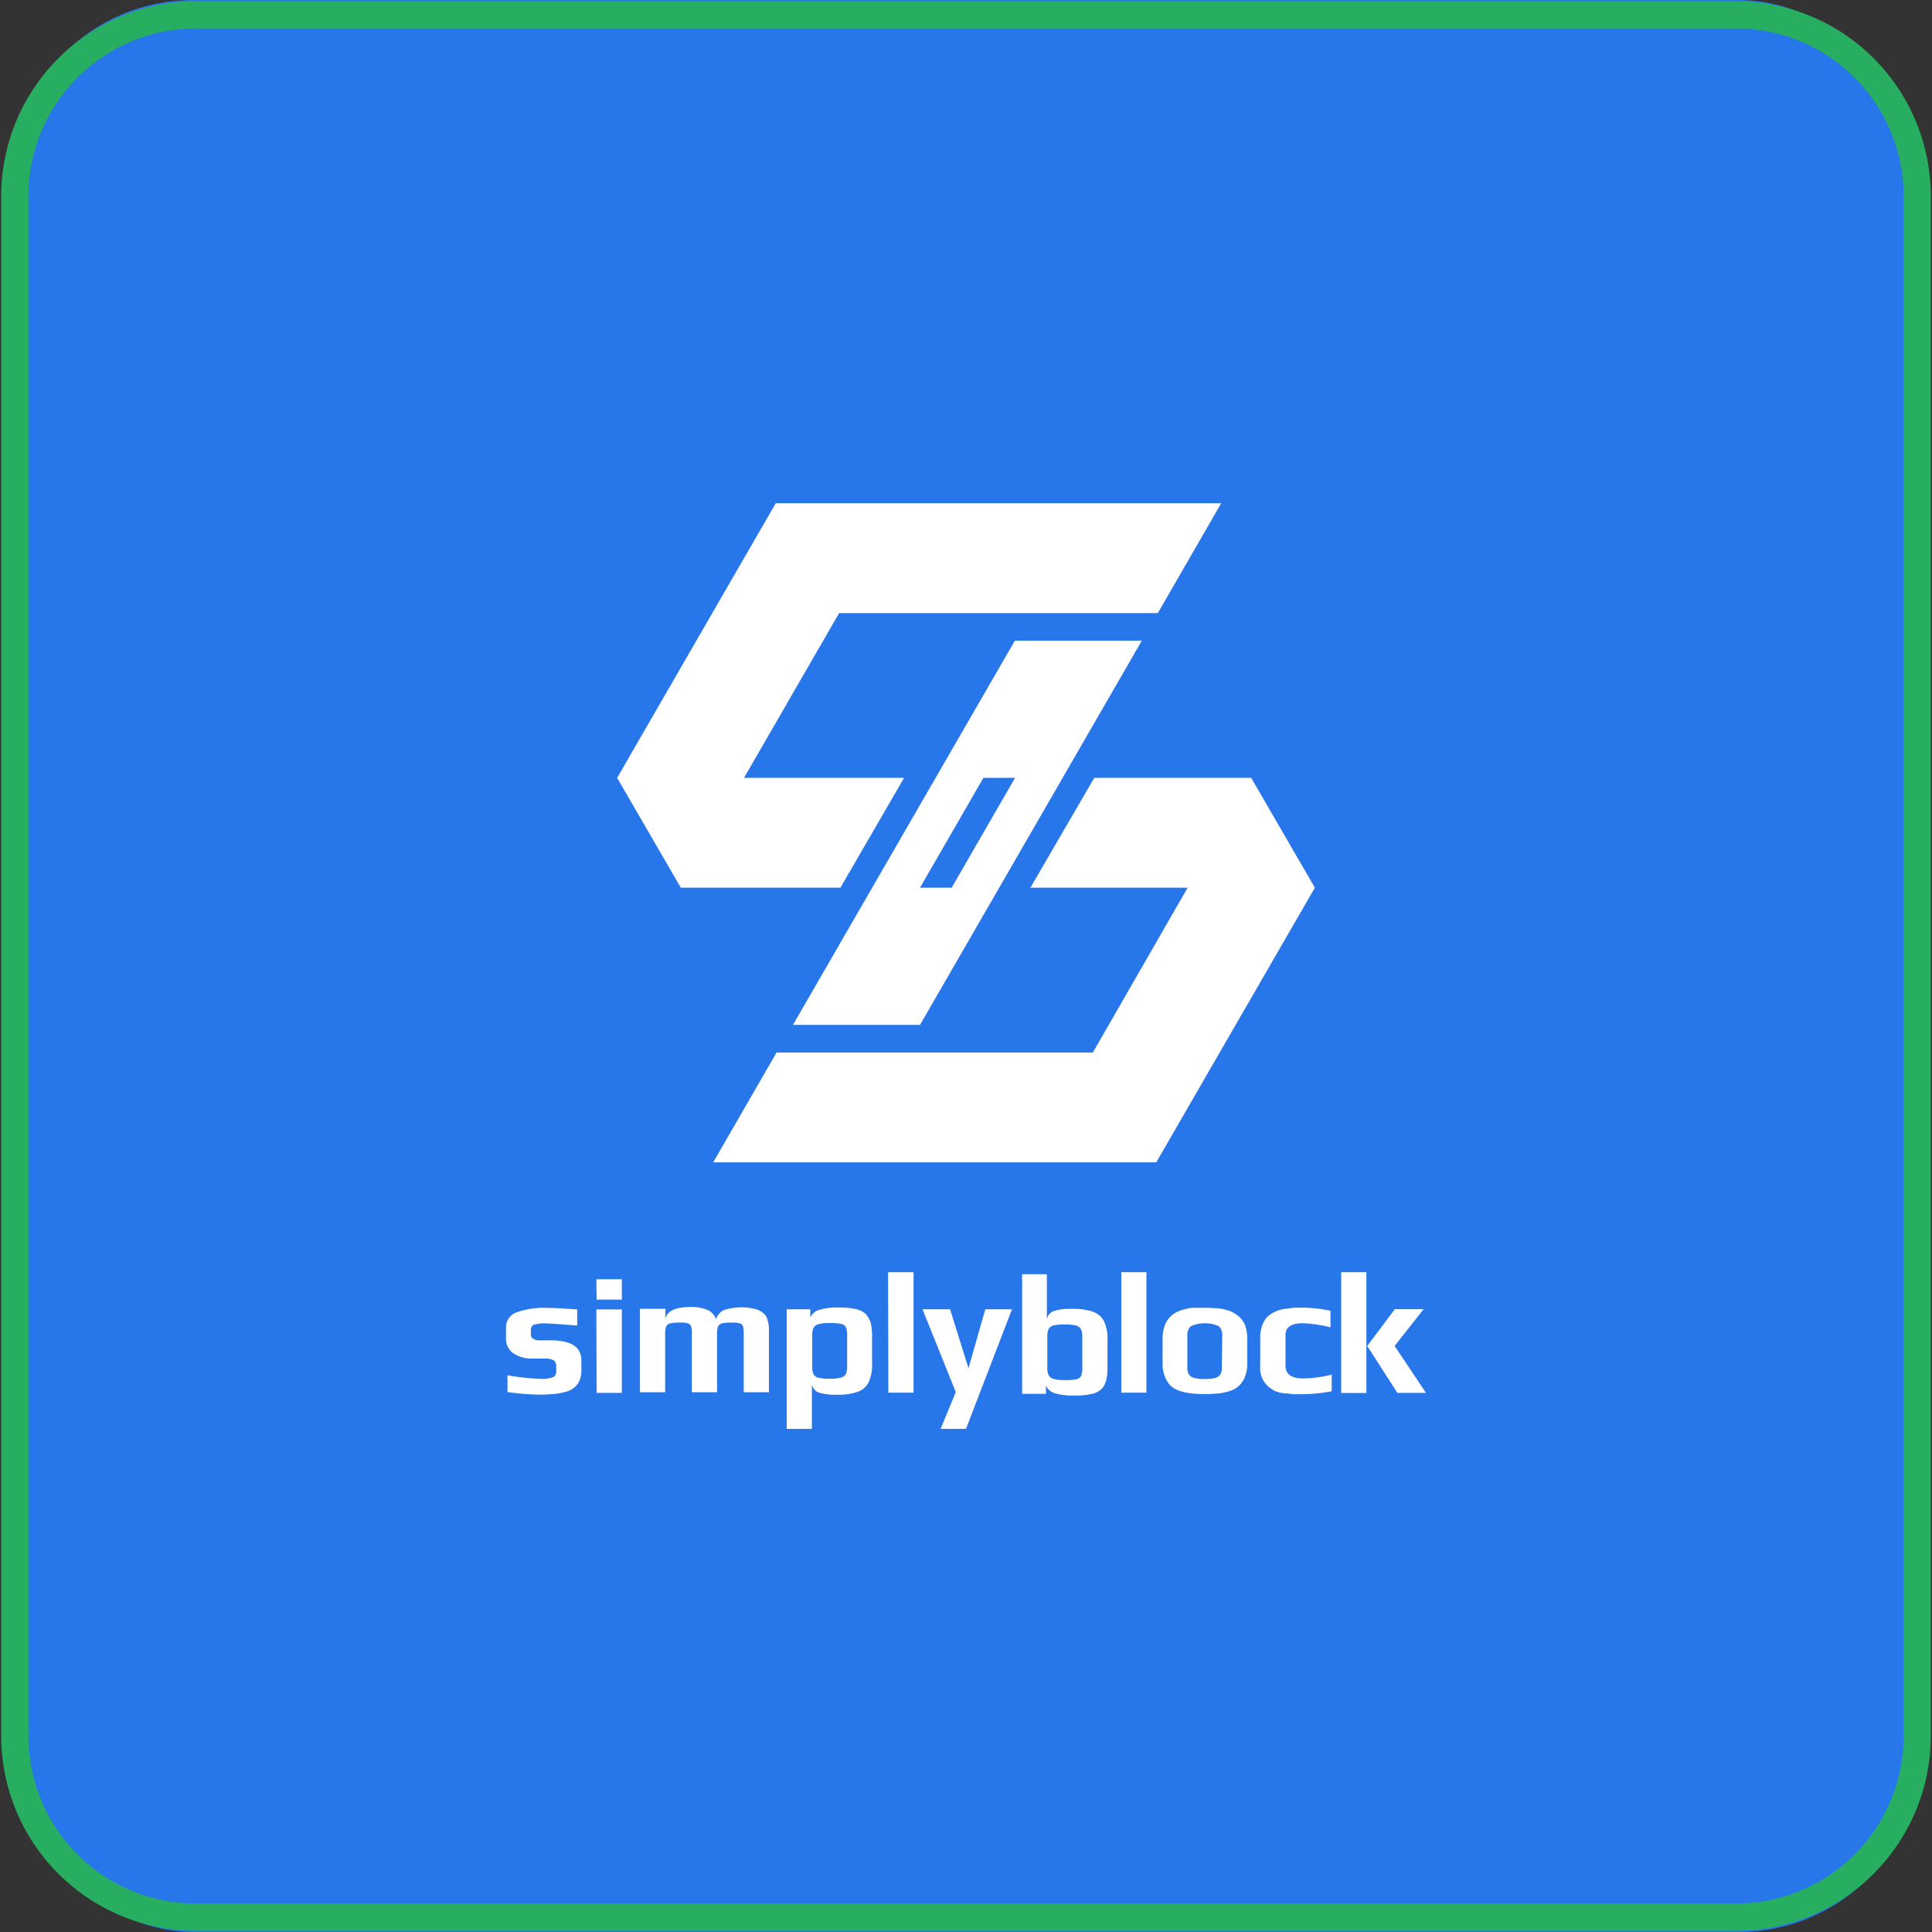 <svg id="Layer_1" data-name="Layer 1" xmlns="http://www.w3.org/2000/svg" viewBox="0 0 210 210">
  <rect x="0" y="0" width="210" height="210" fill="#333333" stroke="none"/>
  <rect x="1.11" width="207.78" height="210" rx="19.89" style="fill: #2776ea"/>
  <path d="M188.7,209.87H21.3A21.2,21.2,0,0,1,.13,188.7V21.3A21.2,21.2,0,0,1,21.3.13H188.7A21.2,21.2,0,0,1,209.87,21.3V188.7A21.2,21.2,0,0,1,188.7,209.87ZM21.3,3.09A18.23,18.23,0,0,0,3.09,21.3V188.7A18.23,18.23,0,0,0,21.3,206.91H188.7a18.24,18.24,0,0,0,18.22-18.21V21.3A18.24,18.24,0,0,0,188.7,3.09Z" style="fill: #27ae60"/>
  <g>
    <path d="M59.85,145.69h-1.2a1.18,1.18,0,0,1-.71-.18.52.52,0,0,1-.24-.42v-.49A.65.65,0,0,1,58,144a4.28,4.28,0,0,1,1.44-.15c.25,0,1.35.08,3.3.23v-1.75c-1.55-.11-2.62-.17-3.22-.17a8.85,8.85,0,0,0-3.4.5A1.71,1.71,0,0,0,55,144.32v1.1a1.93,1.93,0,0,0,.79,1.68,3.75,3.75,0,0,0,2.23.57H59.2a1.88,1.88,0,0,1,1,.2.78.78,0,0,1,.26.66v.57a.61.61,0,0,1-.41.61,3.44,3.44,0,0,1-1.28.17,28.9,28.9,0,0,1-3.61-.39v1.82a27.37,27.37,0,0,0,3.58.28,13.39,13.39,0,0,0,1.35-.06,6.9,6.9,0,0,0,1.22-.2,2.81,2.81,0,0,0,1-.42,2.1,2.1,0,0,0,.64-.76,2.6,2.6,0,0,0,.24-1.15v-1.14C63.19,146.41,62.08,145.69,59.85,145.69Zm5-4.43h2.74v-2.21H64.82Zm0,10.14h2.74v-9.07H64.82Zm17.62-9a6.11,6.11,0,0,0-3.78,0,1.66,1.66,0,0,0-.87,1,1.68,1.68,0,0,0-.88-1,4.44,4.44,0,0,0-1.93-.33c-1.61,0-2.51.43-2.68,1.3v-1.11H69.56v9.07H72.3v-6.28a2.46,2.46,0,0,1,.1-.85.62.62,0,0,1,.43-.35,4.7,4.7,0,0,1,1.1-.09,2.92,2.92,0,0,1,.87.09.52.52,0,0,1,.33.35,3.4,3.4,0,0,1,.07.85v6.28h2.74v-6.28a2.46,2.46,0,0,1,.1-.85.62.62,0,0,1,.43-.35,4.7,4.7,0,0,1,1.1-.09,2.92,2.92,0,0,1,.87.09.52.52,0,0,1,.33.35,3.4,3.4,0,0,1,.07.85v6.28h2.74v-6.65a3.66,3.66,0,0,0-.25-1.5A1.62,1.62,0,0,0,82.44,142.42Zm11.73.51a2.28,2.28,0,0,0-1.1-.6,8,8,0,0,0-1.9-.19,6.7,6.7,0,0,0-2.12.25,1.46,1.46,0,0,0-1,.84v-.9H85.51v13h2.74v-4.82a1.18,1.18,0,0,0,.76.88,6,6,0,0,0,1.95.23,6.59,6.59,0,0,0,2.22-.3,2.14,2.14,0,0,0,1.21-1,4.36,4.36,0,0,0,.4-2.08v-3a5.93,5.93,0,0,0-.13-1.36A2.31,2.31,0,0,0,94.17,142.93Zm-2.12,5.6a1.87,1.87,0,0,1-.15.85.86.86,0,0,1-.56.39,4.76,4.76,0,0,1-1.22.11,4.49,4.49,0,0,1-1.2-.11.79.79,0,0,1-.53-.39,1.89,1.89,0,0,1-.14-.85v-3.35a1.79,1.79,0,0,1,.14-.81.88.88,0,0,1,.54-.41,3.92,3.92,0,0,1,1.17-.13,6.44,6.44,0,0,1,1.29.09.75.75,0,0,1,.53.37,2.16,2.16,0,0,1,.13.89Zm4.48,2.87h2.74V138.28H96.53Zm8.71-2.66-2-6.41h-3l3.62,9-1.65,4H105l5-13H107.1Zm16.61,2.66h2.73V138.28h-2.73ZM134.54,143a3,3,0,0,0-1.09-.57,5.9,5.9,0,0,0-1.14-.23c-.34,0-.8-.05-1.37-.05-.39,0-.82,0-1.3,0a5.93,5.93,0,0,0-1.26.27,3.27,3.27,0,0,0-1,.54,2.7,2.7,0,0,0-.73,1,4,4,0,0,0-.28,1.57v2.68a3.56,3.56,0,0,0,.28,1.5,2.76,2.76,0,0,0,.69,1,3,3,0,0,0,1.09.54,6.71,6.71,0,0,0,1.16.22,15.67,15.67,0,0,0,2.74,0,5.85,5.85,0,0,0,1.26-.25,2.71,2.71,0,0,0,1-.52,2.53,2.53,0,0,0,.71-1,3.76,3.76,0,0,0,.27-1.48v-2.68a4.33,4.33,0,0,0-.28-1.61A2.67,2.67,0,0,0,134.54,143Zm-1.73,5.62a1.47,1.47,0,0,1-.16.77.93.93,0,0,1-.55.38,4.22,4.22,0,0,1-1.16.12,4.17,4.17,0,0,1-1.16-.12,1,1,0,0,1-.56-.38,1.58,1.58,0,0,1-.16-.77v-3.43a1.22,1.22,0,0,1,.4-1.05,3.8,3.8,0,0,1,3,0,1.25,1.25,0,0,1,.39,1.05Zm6.92-.17V145.1c0-.85.63-1.27,1.89-1.27a14.15,14.15,0,0,1,3,.45v-1.8a15.46,15.46,0,0,0-2.75-.34h-1c-.29,0-.62.05-1,.1a5.43,5.43,0,0,0-.9.18,4.19,4.19,0,0,0-.82.41,2.2,2.2,0,0,0-.61.55,3.62,3.62,0,0,0-.56,2.06v3a2.68,2.68,0,0,0,.77,2.17,3.73,3.73,0,0,0,.8.57,3.22,3.22,0,0,0,1,.26c.4,0,.74.08,1,.1s.65,0,1.13,0a17.14,17.14,0,0,0,3.07-.32v-1.8a14.35,14.35,0,0,1-2.9.41C140.42,149.88,139.73,149.4,139.73,148.44Zm11.86-2.15,3.15-4h-3.13l-3,4,3.28,5.1H155Zm-5.81,5.11h2.74V138.28h-2.74ZM120.24,150a5.31,5.31,0,0,0,.14-1.35v-3a4.46,4.46,0,0,0-.4-2.08,2.15,2.15,0,0,0-1.21-1,6.59,6.59,0,0,0-2.22-.3,6,6,0,0,0-2,.23,1.18,1.18,0,0,0-.76.88V138.5H111.1v13h2.59v-.9a1.5,1.5,0,0,0,1,.85,7.07,7.07,0,0,0,2.12.24,7.52,7.52,0,0,0,1.9-.19,2.12,2.12,0,0,0,1.1-.6A2.23,2.23,0,0,0,120.24,150Zm-2.6-1.34a2.13,2.13,0,0,1-.13.89.7.7,0,0,1-.53.37,6.44,6.44,0,0,1-1.29.09,3.92,3.92,0,0,1-1.17-.13.84.84,0,0,1-.54-.41,1.79,1.79,0,0,1-.14-.81v-3.35a1.82,1.82,0,0,1,.14-.84.8.8,0,0,1,.53-.4,5,5,0,0,1,1.2-.11,5.26,5.26,0,0,1,1.22.11.87.87,0,0,1,.56.4,1.8,1.8,0,0,1,.15.84Z" style="fill: #fff"/>
    <path d="M136,84.55H118.94L112,96.49h17.09L118.79,114.4H84.41l-6.89,11.94h48.16l17.24-29.85ZM100,111.4l24.11-41.76H110.31L86.19,111.4Zm10.33-26.85-6.89,11.94H100l6.89-11.94Zm-12.06,0H80.87L91.21,66.64h34.64l6.89-11.94H84.32L67.08,84.55,74,96.49H91.35Z" style="fill: #fff"/>
  </g>
</svg>
